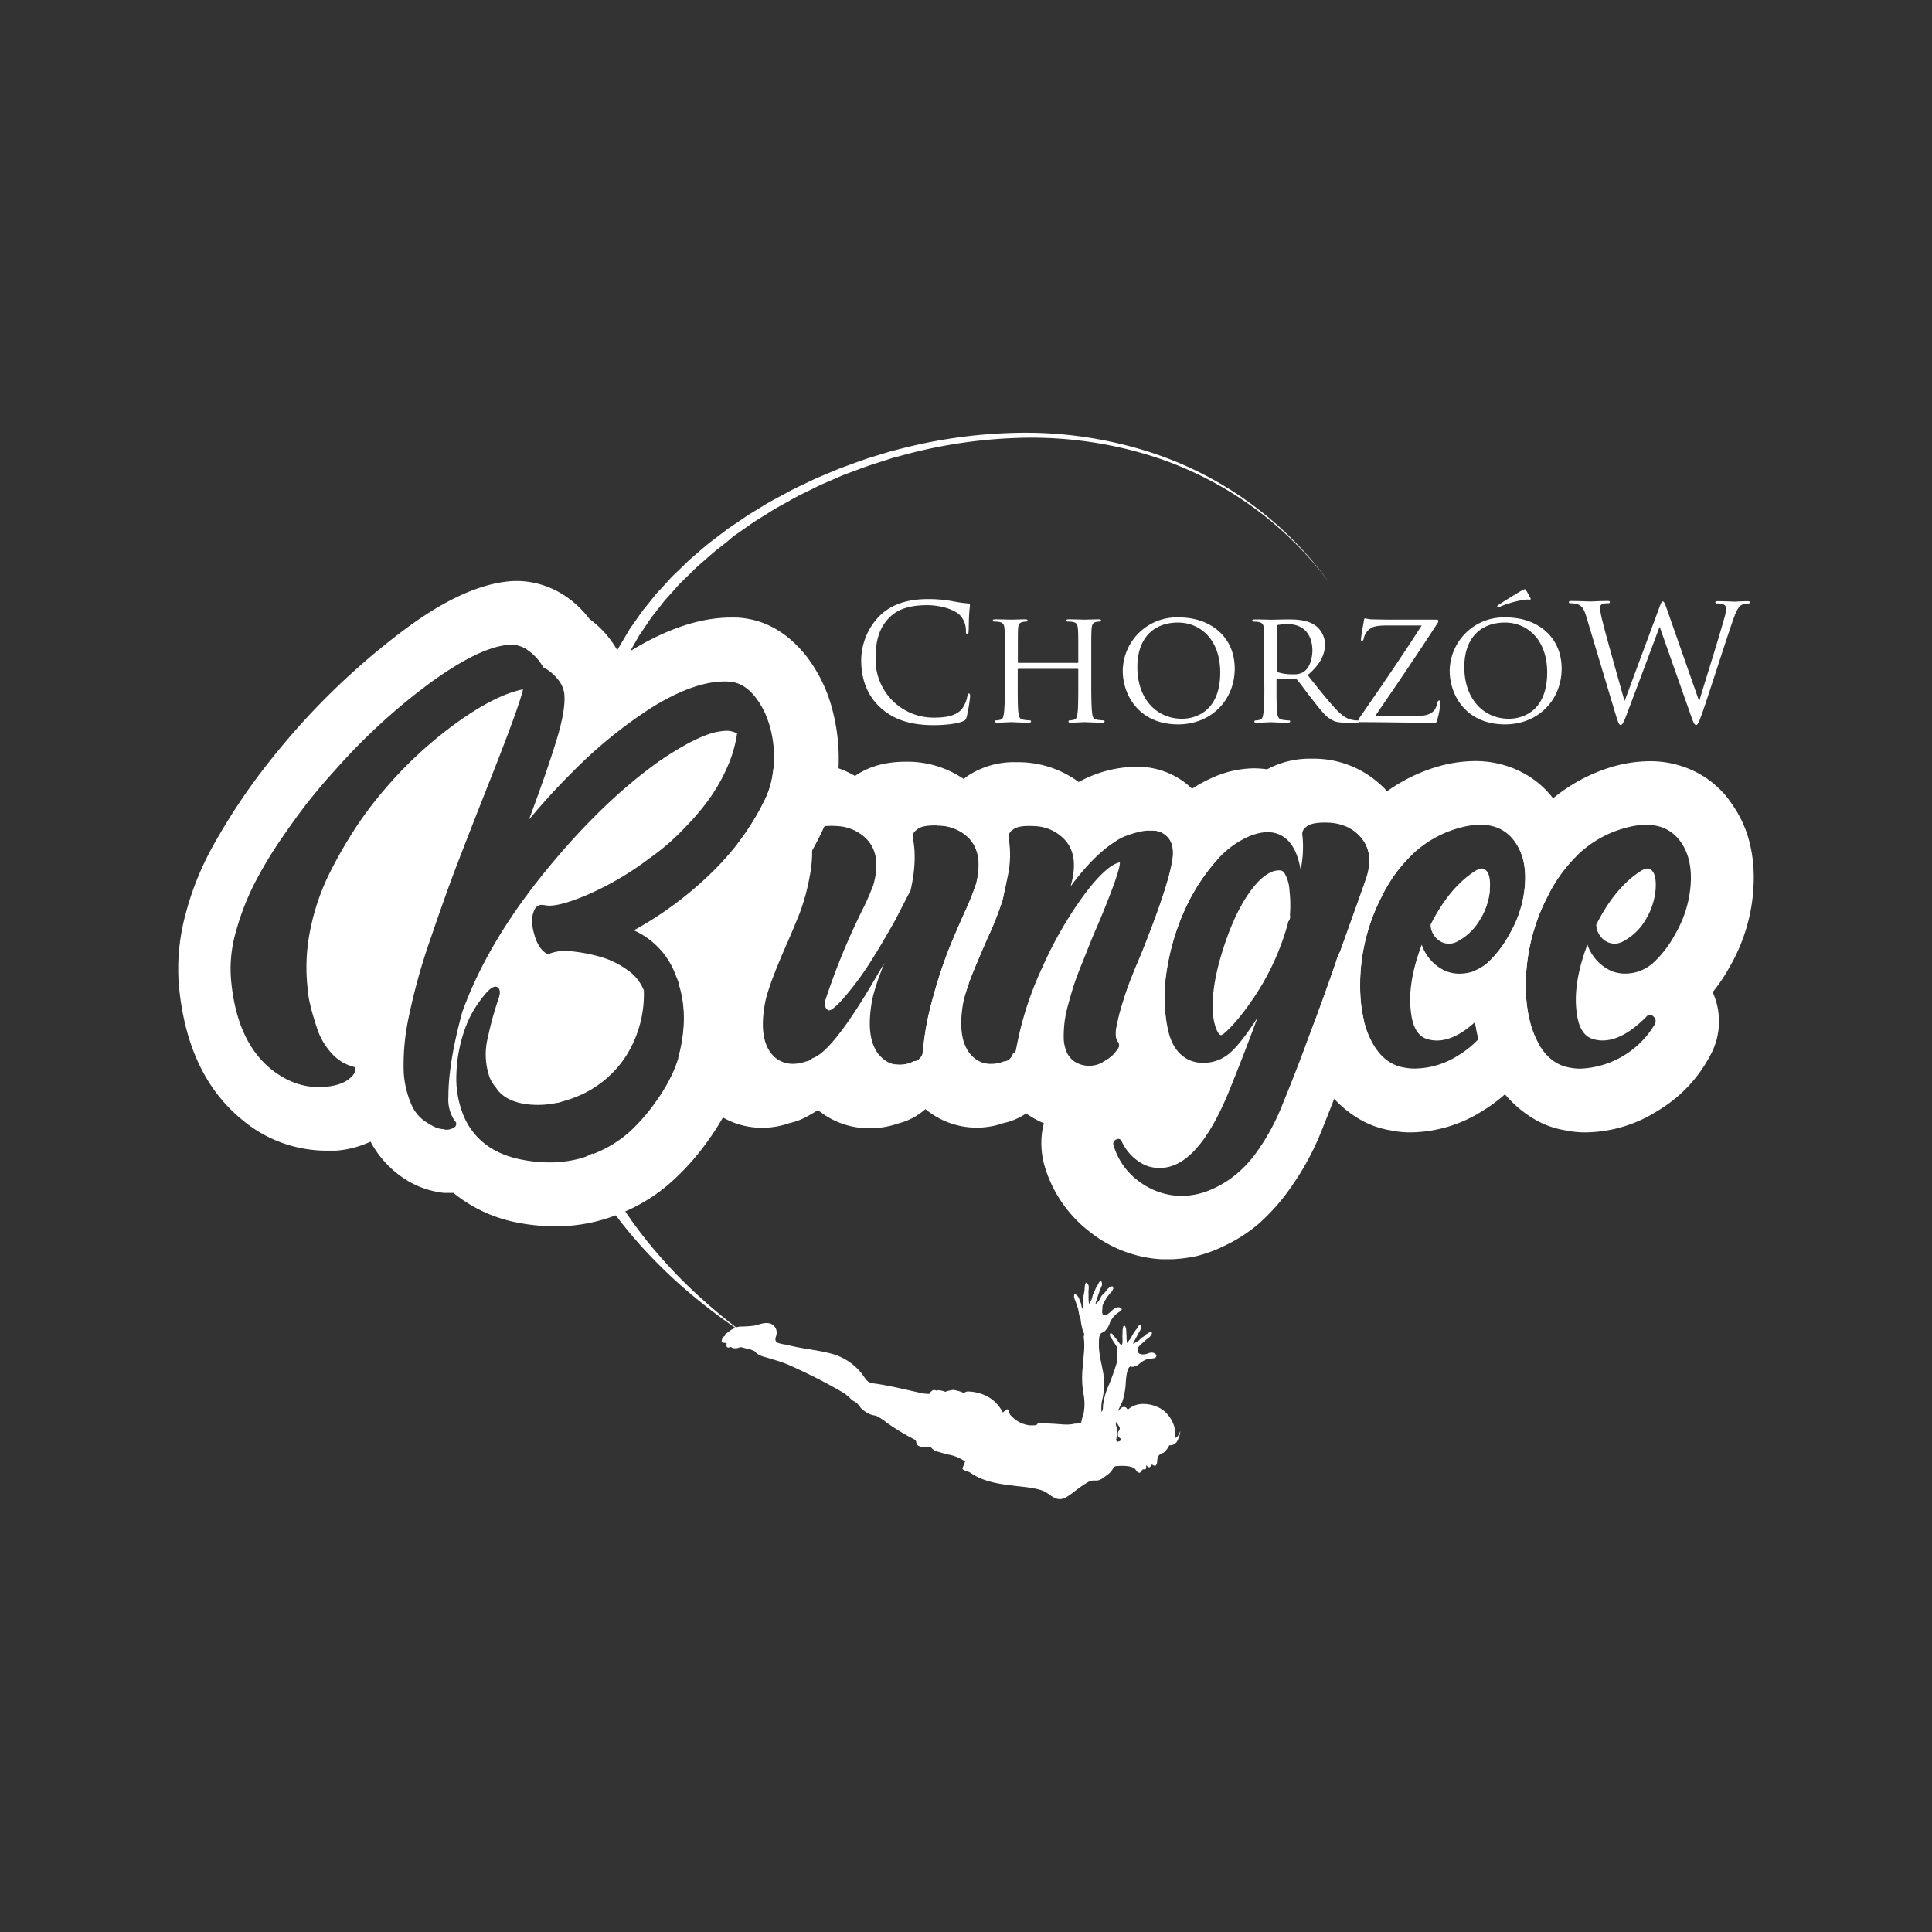 <svg xmlns="http://www.w3.org/2000/svg" viewBox="0 0 566.93 566.93"><rect x="0" y="0" width="566.93" height="566.93" fill="#333333" stroke="none"/><defs><style>.cls-1,.cls-2{fill:#fff;}.cls-2{fill-rule:evenodd;}</style></defs><g id="Layer_1" data-name="Layer 1"><path class="cls-1" d="M284.35,203.51c-.29,0-.38.19-.48.71a9,9,0,0,1-1.74,4c-1.88,1.93-4.67,2.36-8.2,2.36a17,17,0,0,1-17-17.25c0-4.81.81-9,4.25-12.31,1.65-1.6,4.57-3.44,10.84-3.44,4.15,0,7.77,1.28,9.42,2.69a6.52,6.52,0,0,1,2,4.81c0,.66.05,1,.38,1s.38-.28.42-1,.05-3.3.15-4.86.23-2.26.23-2.64-.09-.47-.61-.51a42.16,42.16,0,0,1-4.81-.71,39.84,39.84,0,0,0-6.83-.57c-7.26,0-11.55,2.22-14.38,5.05a18.83,18.83,0,0,0-5.28,12.86c0,4.48,1.13,9.85,5.71,14,3.72,3.34,8.48,5.09,15.55,5.09,3,0,6.6-.33,8.48-1.09.85-.37.95-.47,1.23-1.37a49.17,49.17,0,0,0,1-6C284.68,203.84,284.58,203.51,284.35,203.51Z"/><path class="cls-1" d="M323.8,211.39a17.42,17.42,0,0,1-1.84-.19c-1.27-.19-1.36-.95-1.5-2.12-.19-1.65-.24-4.81-.24-8.68v-7.07c0-6.22,0-7.35.09-8.62.1-1.42.33-2,1.42-2.22a5.06,5.06,0,0,1,1-.09.41.41,0,0,0,.37-.33c0-.24-.23-.33-.7-.33-1.23,0-3.87.09-4.11.09s-2.87-.09-4.71-.09c-.47,0-.66.09-.66.33a.35.35,0,0,0,.33.33c.38,0,1.09,0,1.42.09,1.36.19,1.55.85,1.65,2.22s.09,2.5.09,8.72v.85c0,.23-.09.23-.24.23H298.92c-.15,0-.24,0-.24-.23v-.85c0-6.22,0-7.45.05-8.72.09-1.42.33-2,1.46-2.22a4.82,4.82,0,0,1,1-.09.4.4,0,0,0,.33-.33c0-.24-.19-.33-.66-.33-1.28,0-3.92.09-4.11.09s-2.87-.09-4.76-.09c-.47,0-.66.09-.66.33a.4.4,0,0,0,.33.33c.38,0,1.09,0,1.42.09,1.37.19,1.6.85,1.7,2.22s.09,2.4.09,8.62v7.07a80.44,80.44,0,0,1-.24,8.68c-.18,1.17-.28,1.93-1.08,2.12a6.3,6.3,0,0,1-1.27.19.31.31,0,0,0-.33.33c0,.23.23.33.66.33,1.27,0,3.91-.15,4.14-.15s2.83.15,5.14.15c.47,0,.66-.15.66-.33a.31.31,0,0,0-.33-.33,17.77,17.77,0,0,1-1.88-.19c-1.23-.19-1.37-.95-1.51-2.12-.19-1.65-.19-4.72-.19-8.58v-4c0-.19.09-.23.24-.23h17.29c.15,0,.24,0,.24.23v4c0,3.86,0,6.88-.19,8.53-.14,1.18-.28,2-1.13,2.17a5.82,5.82,0,0,1-1.23.19.32.32,0,0,0-.33.33c0,.23.19.33.66.33,1.23,0,3.92-.15,4.1-.15s2.88.15,5.14.15c.47,0,.71-.15.71-.33S324.09,211.39,323.8,211.39Z"/><path class="cls-1" d="M345.91,181.17a15.87,15.87,0,0,0-16.45,15.65c0,7.21,4.86,15.74,16.22,15.74,10,0,16.64-7.4,16.64-16.35C362.32,186.88,355.25,181.17,345.91,181.17Zm.95,29.74c-7.5,0-13.11-5.84-13.11-15.17,0-8.72,5-13.06,11.93-13.06,6.55,0,12.39,5,12.39,14.66C358.07,208.94,350.58,210.91,346.86,210.91Z"/><path class="cls-1" d="M398.59,211.41l-.12,0a7.72,7.72,0,0,1-1.46-.14c-1-.15-2.4-.52-4.62-2.79-2.4-2.49-5.28-6.12-8.67-10.37,3.87-3.3,5.09-6.17,5.09-9.14a7.06,7.06,0,0,0-2.87-5.47c-2.17-1.51-5.09-1.74-7.73-1.74-1.28,0-4.76.09-5.19.09-.23,0-3-.09-4.9-.09-.47,0-.66.09-.66.33a.4.4,0,0,0,.33.33c.38,0,1.08,0,1.41.09,1.37.19,1.61.85,1.7,2.22s.09,2.4.09,8.62v7.07a83.92,83.92,0,0,1-.23,8.68c-.19,1.17-.28,1.93-1.08,2.12a6.29,6.29,0,0,1-1.28.19.32.32,0,0,0-.33.33c0,.23.24.33.66.33,1.28,0,4.06-.15,4.1-.15.19,0,2.83.15,5.09.15.48,0,.66-.15.66-.33s0-.33-.33-.33a16.05,16.05,0,0,1-1.83-.19c-1.28-.19-1.51-.95-1.65-2.12-.19-1.65-.19-4.76-.19-8.63v-.94c0-.24.09-.33.28-.33l5.28.09a.62.62,0,0,1,.56.24c.9,1.08,2.74,3.67,4.48,5.84,2.36,3,3.87,5,5.66,5.9,1,.56,2.07.8,4.43.8h2.59c.6,0,.87-.06.95-.2a.2.2,0,0,0,0-.13A.34.34,0,0,0,398.59,211.41Zm-16-14.26a5.39,5.39,0,0,1-3.11.71,14,14,0,0,1-4.57-.61.6.6,0,0,1-.28-.52V183.86a.5.5,0,0,1,.33-.47,17.25,17.25,0,0,1,3-.24c4.43,0,7.16,2.88,7.16,7.87C385,194.09,384,196.21,382.54,197.15Z"/><path class="cls-1" d="M422.28,205.54c-.23,0-.38.24-.47.61a6.33,6.33,0,0,1-.85,2.17c-.94,1.13-2.07,1.84-6.46,1.84h-11c6.26-9.1,12.3-18,18.33-27.29a1.16,1.16,0,0,0,.24-.71c0-.23-.24-.33-.85-.33H409.6c-1.32,0-3.3,0-7.26-.09a15.27,15.27,0,0,1-1.74-.28c-.24,0-.33.18-.38.75-.23,1.23-.85,4.85-.85,5.33s.05.51.24.51.47-.09.57-.7a4.57,4.57,0,0,1,2.35-3.16c1.32-.71,3.77-.66,5.89-.66h8.77c-5.7,8.91-11.83,17.82-18.05,26.82a2.91,2.91,0,0,0-.55,1.06.5.5,0,0,0,0,.16.27.27,0,0,0,.24.28,1.9,1.9,0,0,0,.52.05c7.26,0,14.28.19,21.21.19.94,0,1,0,1.22-1a21.94,21.94,0,0,0,.85-4.62C422.61,205.68,422.52,205.54,422.28,205.54Z"/><path class="cls-1" d="M449.06,175.42c-.52-.94-.85-1.6-1.18-2.07s-.33-.43-.47-.43-.52.15-1.32.62c-.33.19-4.72,2.83-6.41,4-.24.14-.33.24-.33.38a.26.26,0,0,0,.23.28,2.79,2.79,0,0,0,.71-.23,30.08,30.08,0,0,1,7.16-2,5.9,5.9,0,0,1,1.42,0C449.06,176,449.29,175.85,449.06,175.42Zm-7.21,5.75a15.86,15.86,0,0,0-16.45,15.65c0,7.21,4.85,15.74,16.21,15.74,10,0,16.64-7.4,16.64-16.35C458.25,186.88,451.18,181.17,441.85,181.17Zm.94,29.74c-7.5,0-13.1-5.84-13.1-15.17,0-8.72,5-13.06,11.92-13.06,6.55,0,12.4,5,12.4,14.66C454,208.94,446.51,210.91,442.79,210.91Z"/><path class="cls-1" d="M512.79,176.41c-1.46,0-3.49.14-3.82.14s-2.4-.14-4.81-.14c-.56,0-.8.1-.8.33s.19.33.43.33c2.16,0,2.68.57,2.68,1.42a10.19,10.19,0,0,1-.52,3c-1.64,6-6,19.7-7.25,24h-.19l-9.38-26.77c-.57-1.6-.85-2.22-1.18-2.22s-.47.24-1.18,2.17l-10,26.92h-.1c-.7-2.5-5.61-19.8-6.31-22.82a37.35,37.35,0,0,1-.9-4.33,1.21,1.21,0,0,1,.62-1.13,4.47,4.47,0,0,1,1.83-.29c.24,0,.48,0,.48-.33s-.19-.33-.85-.33c-2.36,0-4.43.14-4.86.14s-3.11-.14-5.56-.14c-.47,0-.75.1-.75.33s.18.33.42.33a7.59,7.59,0,0,1,2.12.29c1.23.47,1.84,1.17,2.59,3.67L473.9,209c1,3.21,1.18,3.73,1.65,3.73s.8-.52,1.56-2.5c1.7-4.39,8.15-21.68,9.85-26.21h.09l9.24,26.25c.66,1.84.95,2.46,1.42,2.46s.75-.57,2-4.06c1.83-5.28,6.59-20.27,8.67-26.25.89-2.59,1.65-4.57,3.06-5.09a6.2,6.2,0,0,1,1.61-.24c.28,0,.42-.14.42-.37S513.21,176.41,512.79,176.41Z"/><path class="cls-1" d="M165.81,226.17a227.39,227.39,0,0,1,13.9-32.65c.69-1.3,1.32-2.63,2.1-3.92l2.29-3.87.58-1,.64-.92L186.6,182c.87-1.21,1.66-2.49,2.64-3.62l2.81-3.49a21.29,21.29,0,0,1,1.47-1.68l1.51-1.64,1.51-1.65.76-.82.81-.77,3.22-3.09c1-1.06,2.21-2,3.34-3s2.25-1.94,3.4-2.88l3.54-2.69,1.77-1.35c.6-.44,1.23-.84,1.84-1.26l3.68-2.49c1.21-.85,2.52-1.56,3.77-2.35s2.52-1.55,3.81-2.28l3.92-2.1c2.57-1.47,5.29-2.64,7.95-3.94,1.32-.66,2.71-1.19,4.07-1.77l4.09-1.71c2.79-1,5.55-2.05,8.36-3l4.24-1.29,2.12-.65c.71-.2,1.43-.37,2.15-.55a148,148,0,0,1,35-4.92,119.13,119.13,0,0,1,35,4.45,104.43,104.43,0,0,1,56.81,39.68,103.92,103.92,0,0,0-57.07-38.72,118.09,118.09,0,0,0-34.7-3.91,146.14,146.14,0,0,0-34.52,5.35c-.7.19-1.41.36-2.11.57l-2.08.67-4.17,1.34c-2.75.94-5.47,2-8.19,3l-4,1.74c-1.34.6-2.69,1.13-4,1.81-2.59,1.31-5.26,2.5-7.77,4l-3.82,2.12c-1.25.73-2.47,1.53-3.71,2.3s-2.49,1.5-3.67,2.35l-3.57,2.5c-.6.42-1.2.82-1.78,1.26L213.31,159l-3.43,2.69c-1.11.92-2.19,1.9-3.28,2.85s-2.21,1.88-3.22,2.93l-3.09,3-.78.76-.72.81-1.45,1.62-1.45,1.61c-.48.54-1,1.08-1.4,1.66l-2.67,3.41c-.93,1.1-1.67,2.35-2.49,3.53l-1.21,1.79-.61.89-.53.94-2.14,3.74c-.73,1.23-1.34,2.56-2,3.86-5.23,10.43-8.46,17.48-12,28.57Z"/><path class="cls-1" d="M163.43,323.67a134.54,134.54,0,0,1-4.72-45.29,132.61,132.61,0,0,0,8.51,44Z"/><path class="cls-1" d="M173.86,338.46A127.34,127.34,0,0,0,193,367.92a144,144,0,0,0,12.38,12.7,169.57,169.57,0,0,0,13.78,11.27,169.86,169.86,0,0,1-14.44-10.51,146.71,146.71,0,0,1-13.2-12.11,130.4,130.4,0,0,1-21.27-29Z"/><path class="cls-2" d="M344.6,421.83a4.93,4.93,0,0,0,0-3.14,9.58,9.58,0,0,0-3.52-5.05,10.26,10.26,0,0,0-6.31-1.64,6.59,6.59,0,0,0-3.23,1.19l-.64.47c.05,0-.38-.54-.4-.57a1.18,1.18,0,0,0-1.57.15c-.21.24-.58.46-.74.79-.16-.25.09-.47.17-.65.3-.72.67-1.39,1-2.11a21.7,21.7,0,0,0,1-5.84c.1-.95.28-4,1.33-4.45.17-.07.35.11.52.12a3.91,3.91,0,0,0,2.24-1,6.92,6.92,0,0,1,2.49-1.36,7.83,7.83,0,0,0,1.86-.23.88.88,0,0,0,.53-.52c.11-.5-.43-.81-.81-1a2.31,2.31,0,0,0-1.57.14,4.3,4.3,0,0,1-1.83.3c-1.25-.1-1.61-1.08-1.05-2.16a3.78,3.78,0,0,1,.54-.57c.5-.47,1.06-1,1.6-1.47.18-.17.61-.46,1.11-.88.23-.2.92-1,.64-1.37s-1.42.43-1.65.61-.29.32-.44.43-.53.32-.81.52-.71.71-1.1,1a14.52,14.52,0,0,1-1.34.73c-.39.24.35-.95.59-1.39l.67-1.29c.6-1.14,1.12-1.56.89-2.42-.05-.17-.06-.38-.15-.42-.36-.15-.82.87-1.05,1.21-.08.12-.21.21-.28.31-.23.34-.39.58-.68,1s-.54,1-.87,1.52c-.14.23-.31.37-.51.64s-.36.67-.45.67-.18-.94-.2-1.28c0-.58,0-1-.06-1.35a13,13,0,0,0-.06-1.34c0-.28-.23-1.13-.54-1.12-.56,0-.5,1.92-.53,2.38a14.63,14.63,0,0,0,0,1.48c0,.32.14,1.75-.38,1.78-.17,0-.61-.6-.73-.75s-.28-.47-.44-.7-.35-.34-.51-.54-1-1.68-1.51-1.38c-.22.15-.13.66,0,1a7.35,7.35,0,0,0,.56.8c.11.17.21.38.36.61s.45.62.65,1c.05.09.52.83.53.88s-.08.34-.08.57.09.32.08.45c0,.59-.24,1.14-.22,1.66a7,7,0,0,1,.18,1.15,5.85,5.85,0,0,1-.25.74,66.23,66.23,0,0,1-2.62,7.14,19.93,19.93,0,0,0-1.32,5.07c-.09.71.09,1.27-.45,2a12,12,0,0,1,.19-3.59,18.75,18.75,0,0,0,.29-7.93c-.49-2.91-1.35-5.69-1.25-8.67a9.91,9.91,0,0,1,.12-1.87,2.9,2.9,0,0,1,.36-.88c.26-.36.8-.43,1.14-.7a5.58,5.58,0,0,0,1.6-2.6,7.3,7.3,0,0,1,2.54-3c.36-.24.87-.55.92-.84s-.25-.52-.53-.59c-1.1-.3-1.87.44-2.61,1.16-.35.34-1.51,1.3-2,1.11-.83-.29-.55-1.37-.52-2a2.71,2.71,0,0,1,.31-1.44,13.35,13.35,0,0,1,2.05-3.1,3.2,3.2,0,0,0,.82-1.23,1.54,1.54,0,0,0-.12-.65c-.44-.35-1.51.67-1.78,1s-.45.65-.72.92a8.05,8.05,0,0,0-.68.63,8.94,8.94,0,0,0-.59,1,2.83,2.83,0,0,1-.66,1c-.1.11-.63.62-.63.62a1.87,1.87,0,0,1,.08-.57c.33-.9.76-2.44,1.33-3.87.35-.88.71-1.36.36-2.08-.11-.23-.14-.36-.33-.37s-.76,1.13-1,1.64c-.11.19-.27.33-.36.52s-.24.64-.37.94-.29.57-.41.86c-.23.53-.28,1-.46,1.5s-.63.91-.75,1.51a15.84,15.84,0,0,1-.15-2.77c0-.45-.05-.95,0-1.39a4.23,4.23,0,0,0,0-1.4c0-.08-.41-.87-.63-.85-.48,0-.52,1.79-.54,2.07A12.54,12.54,0,0,1,318,380a6.23,6.23,0,0,0-.08,1.41,12.09,12.09,0,0,1-.19,2.75,3,3,0,0,1-.44-1.43,7.48,7.48,0,0,0-.45-1.12c-.11-.29-.18-.61-.29-.83s-.88-1.2-1.24-1a1.59,1.59,0,0,0-.08,1.06c.15.55.42,1.09.59,1.65s.38,1,.51,1.5c.17.66.25,1.29.38,1.95.07.36.29.72.37,1.11a22.69,22.69,0,0,0,.63,3.31,4.9,4.9,0,0,1,.46,1.26c0,.13-.14.43-.15.6a5.58,5.58,0,0,0,.1,1.06c.23,2.61-.27,5.35-.41,7.95a27.3,27.3,0,0,0,.21,7.66,15.35,15.35,0,0,1,.07,5.85,11,11,0,0,1-.47,1.51c-.11.34-.12,1-.37,1.29s-1.46.14-1.94.26c-1.87.46-4,.1-6,0-1.11-.06-3-.15-4.14-.15-.84,0-.89.54-.89.54a14,14,0,0,1-2,.06,8.42,8.42,0,0,1-4-1.51,10.68,10.68,0,0,1-1.7-1.52c-.34-.37-.36-1.5-.84-1.67-.26-.09-1.34.94-1.34.94a3.3,3.3,0,0,1-.37-.62,10.78,10.78,0,0,0-5.6-4.72,13.27,13.27,0,0,0-4.05-.82,1.87,1.87,0,0,0-1.42.45,10.07,10.07,0,0,0-3.18-.91,9.19,9.19,0,0,0-2.3.55,6,6,0,0,0-2.2-.48c-.11,0-.34.16-.34.16a2.59,2.59,0,0,0-.73-.23c-.74,0-1.44,1.18-1.44,1.18s-1.48-.08-2-.19c-4.53-1-9-2.11-13.55-2.82a6.72,6.72,0,0,1-2.17-.49c-.84-.48-1.63-2-2.27-2.72a16.91,16.91,0,0,0-8.8-5.63c-4.32-1.14-8.78-1.43-13.1-2.61a13.2,13.2,0,0,1-2.89-.66,1.37,1.37,0,0,1-.34-1c0-.51.29-.94.32-1.44a2.76,2.76,0,0,0-2.37-3.22c-1.48-.2-2.87.47-4.23.74a34.62,34.62,0,0,1-3.67.25,4,4,0,0,0-1.53.24l-.11,0c-.28.13-.56.29-.87.47-.15.08-.35.14-.48.23a11,11,0,0,0-1.11.83c-.17.15-.55.35-.68.5s-.05.38-.09.45-.45.22-.66.58-.41,1.07-.27,1.28.71.17,1.07.24a1.51,1.51,0,0,1,.38.09s-.09.44-.08.57,0,.4.16.54c.43.35.8,0,1.14,0,.13,0,.31.19.5.25a2.84,2.84,0,0,0,1.39.06c.38-.06.82-.35,1.2-.24.17,0,1.15.28,1.34.34a8.49,8.49,0,0,1,2.5.8c.28.18.45.52.73.71a8.34,8.34,0,0,0,1.32.7c.6.23,1.27.37,1.89.56,1.95.61,3.88,1.13,5.78,1.93a158.09,158.09,0,0,1,15.85,8,12.31,12.31,0,0,1,2.78,2.2c.51.51,1.22.74,1.76,1.22a10.29,10.29,0,0,1,1,1.25,8.43,8.43,0,0,0,3.19,2.09c.48.17,1,.17,1.59.39a16.8,16.8,0,0,1,2.74,1.8A63,63,0,0,0,267,421.7c.56.27,1.71.93,1.71.93l.18.67a1.49,1.49,0,0,0,.59.95,7.06,7.06,0,0,0,1.51.48,5.62,5.62,0,0,0,2-.21,5.25,5.25,0,0,0,1.56,1.28c1.21.35,2.41.69,3.61,1a12.66,12.66,0,0,1,5.06,2.06l-.75,1.87c-.32.65,1.42,1,1.94,1.24.35.16.68.43,1.05.65,3.81,2.37,8.38,2.92,12.67,3.43,2.23.27,7.09.62,9.05,2,1.13.78,2.28,1.78,3.69,1.85s2.7-1,3.87-1.8a36.2,36.2,0,0,1,4.64-3.26,3.78,3.78,0,0,1,2.08-.39c1.44.11,2.51-1,3.42-1.64a5.67,5.67,0,0,0,1.4-1.32,5.12,5.12,0,0,1,.81-1.14,2.14,2.14,0,0,1,1-.15,12.68,12.68,0,0,1,3.14.09,5.25,5.25,0,0,1,1.51.48c.6.35.79,1.29,1.52,1.38s.6-1,1.35-1c.27,0,.42.1.63-.15s0-.93.2-1c0,0,.57.74.95.52s.22-.62.51-.71.78.42,1.11.32c.16-.05.32-.31.4-.5.32-.82,0-1.79.63-2.52.41-.51,1.13-.63,1.62-1a6.65,6.65,0,0,0,1.46-2,2.74,2.74,0,0,1,.58,0,2.69,2.69,0,0,0,1.68-1.1,8.44,8.44,0,0,0,1-3.12S345.51,422.35,344.6,421.83Zm-16.82,1.24-.3-.47.14-.55a7.31,7.31,0,0,0-.05-3.57c-.08-.21-.17-.54-.17-.54l.33-.95a5.72,5.72,0,0,0,.22.86c.16.39.67.94.64,1.34s-.4.76-.52,1.17a4.49,4.49,0,0,0,0,.95c.13.47,1,1,1,1S328.94,423,327.78,423.07Z"/><path class="cls-1" d="M244.44,209a43.77,43.77,0,0,0-7.7-16.31q-8.58-10.87-20.56-11.48h-1.64q-14.7,0-32.41,11.63l0-.11A29,29,0,0,0,173,181.65a30.5,30.5,0,0,0-4.5-4.77,28,28,0,0,0-5.17-3.5,26.51,26.51,0,0,0-5.72-2.16,25.12,25.12,0,0,0-6-.74,23.68,23.68,0,0,0-2.59.14Q136,172,119.35,184.26a212.64,212.64,0,0,0-31.19,28.38q-7.35,8.21-13.48,16.54A186.2,186.2,0,0,0,62.9,247.51a85.93,85.93,0,0,0-8.44,20.71,61.38,61.38,0,0,0-2,20.56q2.33,26.37,18.39,39.64a38.5,38.5,0,0,0,25.19,9.23h2.59A29.19,29.19,0,0,0,108.73,335a29.73,29.73,0,0,0,9.6,10.66,26.35,26.35,0,0,0,12,4.39h2.73a42.29,42.29,0,0,0,19.2,8.79,56.73,56.73,0,0,0,10.76,1,49,49,0,0,0,18.18-3.42l.89-.36a50.8,50.8,0,0,0,13.75-8.21,72,72,0,0,0,10.82-11.62,78.13,78.13,0,0,0,5.47-8.31c.76-1.33,1.43-2.64,2-3.91A53.21,53.21,0,0,0,218,313.37q4.35-18.93-2.18-35c-.27-.59-.55-1.24-.82-1.94a99,99,0,0,0,21.72-24.21c.57-.92,1.12-1.84,1.64-2.74q2-3.59,3.54-7a45.31,45.31,0,0,0,3.88-13.62q.18-1.74.27-3.45A55.91,55.91,0,0,0,244.44,209Zm-17.62,17.66a25.8,25.8,0,0,1-2.72,8.72A74.25,74.25,0,0,1,217,246.84a63.47,63.47,0,0,1-4.89,5.86,102.6,102.6,0,0,1-7.84,7.55A105.51,105.51,0,0,1,186,273a23.12,23.12,0,0,1,12.26,13.11q.54,1.27,1,2.61,2.88,9,.27,20c-.11.49-.24,1-.41,1.57a40.6,40.6,0,0,1-1.7,4.54,51,51,0,0,1-4.84,8.27,56.05,56.05,0,0,1-7.42,8.64,34.65,34.65,0,0,1-10.49,6.63c-.83.35-1.67.67-2.52,1a34.11,34.11,0,0,1-10.89,1.73,42.35,42.35,0,0,1-7.76-.74q-12.25-2.23-17-11.92a28.67,28.67,0,0,1-2.58-13.12,42.86,42.86,0,0,1,3.13-15,31.24,31.24,0,0,1,3.95-6.86c2.18-3,3.76-4.27,4.76-3.87s1.18,1.64.55,3.42a97.15,97.15,0,0,0-3.13,11.33,20.32,20.32,0,0,0,.54,11.92,11.89,11.89,0,0,0,1.91,3l.27.44q2.86,3.74,9.4,4.4a26.5,26.5,0,0,0,10.13-1,31.89,31.89,0,0,0,3.49-1.18,31,31,0,0,0,14.84-12.14,33.87,33.87,0,0,0,5.17-19.15,12.82,12.82,0,0,0-4.83-6,24.79,24.79,0,0,0-7.76-3.8,47.89,47.89,0,0,0-8.31-1.64,13.48,13.48,0,0,0-6.6.59l-.55.3-.54-.3a5.18,5.18,0,0,1-1.52-1.31,11.45,11.45,0,0,1-2-4.13q-1.23-4.1-.28-6.63c.52-1.7,1.54-2.41,3-2.12l.23,0c2.18.59,6.29-.37,12.33-2.91a88.43,88.43,0,0,0,18.45-10.8,68.68,68.68,0,0,0,5.79-4.54q2.79-2.46,6.19-6.11a69.19,69.19,0,0,0,6.06-7.45,52.66,52.66,0,0,0,4.84-8.72,37,37,0,0,0,2.86-9.83,6.48,6.48,0,0,0-3.82-.75,19.07,19.07,0,0,0-5.17,1.19,44.77,44.77,0,0,0-6.33,3q-3.48,1.93-7.43,4.62-16.39,11.64-32.54,31.21l-1.23,1.5q-16.76,20.64-24.1,40.9-4.1,15-4.09,24.88a11.18,11.18,0,0,0,1.77,7,1.75,1.75,0,0,1,.55.9,1.72,1.72,0,0,1-.28.89,3.94,3.94,0,0,1-3,.9,1.11,1.11,0,0,1-.55-.15,6.2,6.2,0,0,1-2.45-.6,21,21,0,0,1-3.47-2.09,11.7,11.7,0,0,1-3.68-5.14,27.81,27.81,0,0,1-2-8.71,66.23,66.23,0,0,1,1.5-16.47,178.82,178.82,0,0,1,6.4-22.94q4.49-13.19,7.69-21.53t8.78-22.5q9.54-24,10.63-29.06-8.17,1.65-19.61,9.91a119.76,119.76,0,0,0-21,19.45,109.93,109.93,0,0,0-8,10.5,137.64,137.64,0,0,0-7.7,13.19,66.61,66.61,0,0,0-5.92,16.61,54.81,54.81,0,0,0-1,17.81,30.15,30.15,0,0,0,.75,4.91q.6,2.69,2,6.93A19.93,19.93,0,0,0,97.24,309a13.08,13.08,0,0,0,6.74,4.1l.27.15v.15a2.79,2.79,0,0,1-.54,1.93q-2.46,3.13-8.31,3.58-8.58.75-16.07-5.36Q69.25,305.16,67.76,287a39.08,39.08,0,0,1,1.56-13.93,74.33,74.33,0,0,1,5.45-14,122.69,122.69,0,0,1,8.1-13.41q4.77-6.93,8.31-11.33t7.22-8.42a178.14,178.14,0,0,1,27.85-25.55q14.08-10.2,22.54-11.1a8.34,8.34,0,0,1,6.12,1.56,14.73,14.73,0,0,1,4.5,5,12.27,12.27,0,0,1,4,3.2,8.45,8.45,0,0,1,2.11,4.1q.68,4.32-2,13.33t-8.3,24.07q4.22-5.07,8.44-9.54,2.06-2.16,4.08-4.18a134.7,134.7,0,0,1,23.43-19.14q13.08-8.11,22.47-7.67,4.63.15,8.17,4.77a24.18,24.18,0,0,1,3.34,6.1,31.93,31.93,0,0,1,1.77,7.53,33.27,33.27,0,0,1,.12,6.47C227,225.45,226.9,226.05,226.82,226.65Z"/><path class="cls-1" d="M294.21,244.6a27.93,27.93,0,0,0-9.8-14.82c-.53-.42-1.06-.81-1.61-1.19a29.35,29.35,0,0,0-17.05-5.07q-8.85,0-14.85,4.17a29,29,0,0,0-4.9-2.26,31.55,31.55,0,0,0-10.62-1.76,28.08,28.08,0,0,0-8.37,1.18c0,.6-.11,1.2-.19,1.8a25.8,25.8,0,0,1-2.72,8.72A74.25,74.25,0,0,1,217,246.84a63.47,63.47,0,0,1-4.89,5.86q-.93,5.57-6.43,18.05a122.36,122.36,0,0,0-6.51,18q2.88,9,.27,20c-.11.49-.24,1-.41,1.57a23.26,23.26,0,0,0,2.36,6.25,37,37,0,0,0,3.13,4.84,24.19,24.19,0,0,0,3.2,3.28,26.39,26.39,0,0,0,4.45,3.24,23.07,23.07,0,0,0,11.62,3,23.39,23.39,0,0,0,7.77-1.34,19.64,19.64,0,0,0,6.26-2.54,23.3,23.3,0,0,0,2.18-1.34,23.65,23.65,0,0,0,15.25,5.37,25.65,25.65,0,0,0,8.58-1.49,18.37,18.37,0,0,0,7.72-4.14,16.3,16.3,0,0,0,1.27-1.23,21.67,21.67,0,0,0,6.26-14.3,65.11,65.11,0,0,1,2.52-12.81c.62-2.15,1.21-4.09,1.79-5.82.05-.17.11-.34.16-.51s.17-.51.26-.78l.21-.61c.07-.21.14-.42.22-.64l0-.1c.14-.4.29-.82.45-1.25s.4-1.06.63-1.62q1.63-4,4.36-10.28a94.61,94.61,0,0,0,4.49-11.32c.2-.8.38-1.6.52-2.4A36.79,36.79,0,0,0,294.21,244.6Zm-11,22.87q-3.13,7-5,11.7a136.32,136.32,0,0,0-4.36,13.41,82.25,82.25,0,0,0-3,16,3.09,3.09,0,0,1-1,2.08,2,2,0,0,1-1.49.75h-.14a8.74,8.74,0,0,1-5.58.92,7,7,0,0,1-3.54-1.67q-5.19-4.31-3.41-15.79.54-4.17,3.81-12.22c-.9,1.49-1.68,2.78-2.31,3.88q-12.81,22.05-18.79,24a.12.12,0,0,0-.14.14,3.09,3.09,0,0,1-1.5.75h-.13a11.48,11.48,0,0,1-3.95.75,8.08,8.08,0,0,1-5.32-1.94q-5-4.47-2.86-15.95.83-4.47,5.59-15.49,3.14-7.16,4.7-11.18a62,62,0,0,0,2.79-10.35,36.12,36.12,0,0,0,.73-7.81q2-3.59,3.54-7a19.38,19.38,0,0,1,3.56-.06,13.13,13.13,0,0,1,8,3q5.58,4.62,2.86,14.31a82.17,82.17,0,0,1-3.55,8,200.39,200.39,0,0,0-10.62,26.08c-.18,1.39.14,2.28,1,2.68.08.1.4,0,.95-.22a21.72,21.72,0,0,0,3.88-3.8,88.28,88.28,0,0,0,7.29-9.84q3.81-6,7.76-13.11,2.18-4.32,4.22-8.19,2-8.79.68-15.35a2.21,2.21,0,0,1,1.09-2.39c.89-1,2.92-1.41,6.07-1.34h.2a13,13,0,0,1,8,2.69q5.71,4.47,3.27,14.3A76.39,76.39,0,0,1,283.2,267.47Z"/><path class="cls-1" d="M355,238.94A23.08,23.08,0,0,0,333.43,225a35.82,35.82,0,0,0-16.89,4.47,30,30,0,0,0-18.24-5.81,24.63,24.63,0,0,0-14.3,4c-.41.29-.82.59-1.2.9a20.9,20.9,0,0,0-6.43,8.64,21.29,21.29,0,0,0-1.4,5.06h.2a13,13,0,0,1,8,2.69q5.71,4.47,3.27,14.3a76.39,76.39,0,0,1-3.27,8.19q-3.13,7-5,11.7a136.32,136.32,0,0,0-4.36,13.41,82.25,82.25,0,0,0-3,16,3.09,3.09,0,0,1-1,2.08,2,2,0,0,1-1.49.75h-.14a8.74,8.74,0,0,1-5.58.92,22.27,22.27,0,0,0,1.81,4.22,35.9,35.9,0,0,0,3.14,4.84,28.13,28.13,0,0,0,3.06,3.28c.3.27.6.53.91.78a23.53,23.53,0,0,0,22.92,4.14,19,19,0,0,0,6.67-2.83,28.94,28.94,0,0,0,4.09,2.38c.37.18.73.35,1.1.5a22.85,22.85,0,0,0,9.11,1.89,23.19,23.19,0,0,0,9.06-1.87,28.42,28.42,0,0,0,7.49-4.47,35,35,0,0,0,5.38-5.73,21.13,21.13,0,0,0,3.54-17.14q.4-1.38,1.2-3.63a48,48,0,0,1,.25-13.88A68.87,68.87,0,0,1,347.2,268a58.13,58.13,0,0,1,8.38-13.86c.51-.63,1-1.22,1.55-1.79A27.86,27.86,0,0,0,355,238.94Zm-10.74,12q-.54,7-8.85,27.86c-.73,1.79-1.3,3.15-1.71,4.1s-.95,2.28-1.63,4-1.2,3.15-1.57,4.25-.77,2.38-1.22,3.87-.8,2.71-1,3.65-.43,1.91-.62,2.91a7.94,7.94,0,0,0-.13,2.45,3.68,3.68,0,0,0,.54,1.57,1.71,1.71,0,0,1,0,2.23c-.27.4-.66.9-1.15,1.49a11.58,11.58,0,0,1-2.93,2.16l-.36.2a8.34,8.34,0,0,1-4,1.07,8.24,8.24,0,0,1-3.41-.74,6.57,6.57,0,0,1-3.54-4.18,11,11,0,0,1-.54-3.72,35.6,35.6,0,0,1,.27-4.4,39.29,39.29,0,0,1,1.16-5.36c.59-2.14,1.13-4,1.63-5.51s1.25-3.55,2.25-6,1.77-4.42,2.32-5.81,1.4-3.43,2.58-6.11q6.41-15.34,6.27-17.88-3.82.75-10.22,9.17A113.31,113.31,0,0,0,306,283.57a98.15,98.15,0,0,0-7.83,24.28,1.75,1.75,0,0,1-.95,1.34,3.44,3.44,0,0,1-.89,1.49,2.69,2.69,0,0,1-1.43.75h-.27a10.35,10.35,0,0,1-3.82.75,7.53,7.53,0,0,1-5.17-1.94q-5-4.47-3-15.95c.16-.83.41-1.82.75-3,.05-.17.11-.34.16-.51s.17-.51.26-.78l.21-.61c.07-.21.14-.42.22-.64l0-.1c.14-.4.29-.82.45-1.25s.4-1.06.63-1.62q1.63-4,4.36-10.28a94.61,94.61,0,0,0,4.49-11.32c.2-.8.38-1.6.52-2.4.35-1.4.68-2.91,1-4.53A29.73,29.73,0,0,0,296,246a2.43,2.43,0,0,1,1.23-2.53c1-.9,3.1-1.24,6.33-1.05a12.52,12.52,0,0,1,7.83,3q5.58,4.62,2.86,14.31a1.19,1.19,0,0,1-.14.44q6.81-9.23,13.21-13.26a13.43,13.43,0,0,1,2.93-1.56,30.16,30.16,0,0,1,3.81-1.19,14.88,14.88,0,0,1,3-.44c.4,0,.81,0,1.22,0a5.89,5.89,0,0,1,3.47,1.12Q344.48,246.77,344.21,250.94Z"/><path class="cls-1" d="M378.53,268.37a36.84,36.84,0,0,0-.14-7,11.27,11.27,0,0,0-1.5-5.22,1.63,1.63,0,0,0-1.36-.74h-.27q-2.86,0-6.27,3.57-5.58,6.12-9.6,18.11T355.92,297a15.82,15.82,0,0,0,.82,4.47c.45,1.29.9,2,1.36,2.23.27.1.63-.05,1.09-.45q4.5-3.87,10-12.44a74.42,74.42,0,0,0,8.78-20,.89.89,0,0,1,.41-.74q.14-.6.27-1.05A1.37,1.37,0,0,1,378.53,268.37Zm0,0a36.84,36.84,0,0,0-.14-7,11.27,11.27,0,0,0-1.5-5.22,1.63,1.63,0,0,0-1.36-.74h-.27q-2.86,0-6.27,3.57-5.58,6.12-9.6,18.11T355.92,297a15.82,15.82,0,0,0,.82,4.47c.45,1.29.9,2,1.36,2.23.27.1.63-.05,1.09-.45q4.5-3.87,10-12.44a74.42,74.42,0,0,0,8.78-20,.89.89,0,0,1,.41-.74q.14-.6.27-1.05A1.37,1.37,0,0,1,378.53,268.37Zm0,0a36.84,36.84,0,0,0-.14-7,11.27,11.27,0,0,0-1.5-5.22,1.63,1.63,0,0,0-1.36-.74h-.27q-2.86,0-6.27,3.57-5.58,6.12-9.6,18.11T355.92,297a15.82,15.82,0,0,0,.82,4.47c.45,1.29.9,2,1.36,2.23.27.1.63-.05,1.09-.45q4.5-3.87,10-12.44a74.42,74.42,0,0,0,8.78-20,.89.89,0,0,1,.41-.74q.14-.6.27-1.05A1.37,1.37,0,0,1,378.53,268.37Zm0,0a36.84,36.84,0,0,0-.14-7,11.27,11.27,0,0,0-1.5-5.22,1.63,1.63,0,0,0-1.36-.74h-.27q-2.86,0-6.27,3.57-5.58,6.12-9.6,18.11T355.92,297a15.82,15.82,0,0,0,.82,4.47c.45,1.29.9,2,1.36,2.23.27.1.63-.05,1.09-.45q4.5-3.87,10-12.44a74.42,74.42,0,0,0,8.78-20,.89.89,0,0,1,.41-.74q.14-.6.27-1.05A1.37,1.37,0,0,1,378.53,268.37Zm0,0a36.84,36.84,0,0,0-.14-7,11.27,11.27,0,0,0-1.5-5.22,1.63,1.63,0,0,0-1.36-.74h-.27q-2.86,0-6.27,3.57-5.58,6.12-9.6,18.11T355.92,297a15.82,15.82,0,0,0,.82,4.47c.45,1.29.9,2,1.36,2.23.27.1.63-.05,1.09-.45q4.5-3.87,10-12.44a74.42,74.42,0,0,0,8.78-20,.89.89,0,0,1,.41-.74q.14-.6.27-1.05A1.37,1.37,0,0,1,378.53,268.37Zm0,0a36.84,36.84,0,0,0-.14-7,11.27,11.27,0,0,0-1.5-5.22,1.63,1.63,0,0,0-1.36-.74h-.27q-2.86,0-6.27,3.57-5.58,6.12-9.6,18.11T355.92,297a15.82,15.82,0,0,0,.82,4.47c.45,1.29.9,2,1.36,2.23.27.1.63-.05,1.09-.45q4.5-3.87,10-12.44a74.42,74.42,0,0,0,8.78-20,.89.89,0,0,1,.41-.74q.14-.6.27-1.05A1.37,1.37,0,0,1,378.53,268.37Zm0,0a36.84,36.84,0,0,0-.14-7,11.27,11.27,0,0,0-1.5-5.22,1.63,1.63,0,0,0-1.36-.74h-.27q-2.86,0-6.27,3.57-5.58,6.12-9.6,18.11T355.92,297a15.82,15.82,0,0,0,.82,4.47c.45,1.29.9,2,1.36,2.23.27.1.63-.05,1.09-.45q4.5-3.87,10-12.44a74.42,74.42,0,0,0,8.78-20,.89.89,0,0,1,.41-.74q.14-.6.27-1.05A1.37,1.37,0,0,1,378.53,268.37Zm0,0a36.84,36.84,0,0,0-.14-7,11.27,11.27,0,0,0-1.5-5.22,1.63,1.63,0,0,0-1.36-.74h-.27q-2.86,0-6.27,3.57-5.58,6.12-9.6,18.11T355.92,297a15.82,15.82,0,0,0,.82,4.47c.45,1.29.9,2,1.36,2.23.27.1.63-.05,1.09-.45q4.5-3.87,10-12.44a74.42,74.42,0,0,0,8.78-20,.89.89,0,0,1,.41-.74q.14-.6.27-1.05A1.37,1.37,0,0,1,378.53,268.37Zm0,0a36.84,36.84,0,0,0-.14-7,11.27,11.27,0,0,0-1.5-5.22,1.63,1.63,0,0,0-1.36-.74h-.27q-2.86,0-6.27,3.57-5.58,6.12-9.6,18.11T355.92,297a15.82,15.82,0,0,0,.82,4.47c.45,1.29.9,2,1.36,2.23.27.1.63-.05,1.09-.45q4.5-3.87,10-12.44a74.42,74.42,0,0,0,8.78-20,.89.89,0,0,1,.41-.74q.14-.6.27-1.05A1.37,1.37,0,0,1,378.53,268.37Zm0,0a36.84,36.84,0,0,0-.14-7,11.27,11.27,0,0,0-1.5-5.22,1.63,1.63,0,0,0-1.36-.74h-.27q-2.86,0-6.27,3.57-5.58,6.12-9.6,18.11T355.92,297a15.82,15.82,0,0,0,.82,4.47c.45,1.29.9,2,1.36,2.23.27.1.63-.05,1.09-.45q4.5-3.87,10-12.44a74.42,74.42,0,0,0,8.78-20,.89.89,0,0,1,.41-.74q.14-.6.27-1.05A1.37,1.37,0,0,1,378.53,268.37Zm0,0a36.84,36.84,0,0,0-.14-7,11.27,11.27,0,0,0-1.5-5.22,1.63,1.63,0,0,0-1.36-.74h-.27q-2.86,0-6.27,3.57-5.58,6.12-9.6,18.11T355.92,297a15.82,15.82,0,0,0,.82,4.47c.45,1.29.9,2,1.36,2.23.27.1.63-.05,1.09-.45q4.5-3.87,10-12.44a74.42,74.42,0,0,0,8.78-20,.89.89,0,0,1,.41-.74q.14-.6.27-1.05A1.37,1.37,0,0,1,378.53,268.37Zm0,0a36.84,36.84,0,0,0-.14-7,11.27,11.27,0,0,0-1.5-5.22,1.63,1.63,0,0,0-1.36-.74h-.27q-2.86,0-6.27,3.57-5.58,6.12-9.6,18.11T355.92,297a15.82,15.82,0,0,0,.82,4.47c.45,1.29.9,2,1.36,2.23.27.1.63-.05,1.09-.45q4.5-3.87,10-12.44a74.42,74.42,0,0,0,8.78-20,.89.89,0,0,1,.41-.74q.14-.6.27-1.05A1.37,1.37,0,0,1,378.53,268.37Zm35.18-23.69a28.66,28.66,0,0,0-6.64-12.48,29.2,29.2,0,0,0-3.78-3.47,28.83,28.83,0,0,0-18.38-6.1,26.39,26.39,0,0,0-13.08,3.12,26.56,26.56,0,0,0-3.94-.29,30.41,30.41,0,0,0-12.67,3,37.53,37.53,0,0,0-5.43,3,50.81,50.81,0,0,0-10,8.88q-1.43,1.62-2.76,3.36c.4,0,.81,0,1.22,0a5.89,5.89,0,0,1,3.47,1.12q2.72,1.93,2.45,6.11-.54,7-8.85,27.86c-.73,1.79-1.3,3.15-1.71,4.1s-.95,2.28-1.63,4-1.2,3.15-1.57,4.25-.77,2.38-1.22,3.87-.8,2.71-1,3.65-.43,1.91-.62,2.91a7.94,7.94,0,0,0-.13,2.45,3.68,3.68,0,0,0,.54,1.57,1.71,1.71,0,0,1,0,2.23c-.27.4-.66.9-1.15,1.49a11.58,11.58,0,0,1-2.93,2.16l-.36.2a37.67,37.67,0,0,0,1.7,3.9H323.9a17.54,17.54,0,0,0-7.08,1.49,19.34,19.34,0,0,0-7.36,6.19,19.62,19.62,0,0,0-3.12,6.38,19.2,19.2,0,0,0-.56,2.63,24.35,24.35,0,0,0,.82,10.13,37.74,37.74,0,0,0,13,18.93,37.27,37.27,0,0,0,21,8.19h3.54a44.61,44.61,0,0,0,6.54-.82,39.7,39.7,0,0,0,8.64-3.13,45.51,45.51,0,0,0,9.88-6.33,59.68,59.68,0,0,0,9.73-11,79.83,79.83,0,0,0,8.92-16.54c1.21-3,2.43-6.09,3.63-9.2q4.38-11.22,8.7-23.2a42.06,42.06,0,0,1-1-7.08,56.53,56.53,0,0,1,6.13-28.91,44,44,0,0,1,9.3-12.8A33,33,0,0,0,413.71,244.68Zm-13,13.56q-1.23,3.57-7.49,21a13.73,13.73,0,0,0-1.16,2.9q-1,2.91-2.45,7t-3.41,9.39l-3.14,8.38-1.42,3.76q-2.6,6.85-5.31,13.42A63.59,63.59,0,0,1,369,337.73a33.76,33.76,0,0,1-8.1,8.27,30.63,30.63,0,0,1-7.15,3.72,22.82,22.82,0,0,1-6.13,1.19h-1.9a21.21,21.21,0,0,1-11.78-4.47,20,20,0,0,1-7.15-10.28,1.32,1.32,0,0,1,.75-1.78c.77-.4,1.34-.15,1.7.74a14.4,14.4,0,0,0,4.83,5.66,10.48,10.48,0,0,0,6.47,1.94q11-.15,20.16-22.65,4.35-10.72,8.3-21.45-4.75,7.44-8.17,10.43a11.83,11.83,0,0,1-7.76,2.83,10.2,10.2,0,0,1-3.54-.6q-5.31-2.08-6.81-9.24c-.24-1.1-.43-2.21-.59-3.33a48,48,0,0,1,.25-13.88A68.87,68.87,0,0,1,347.2,268a58.13,58.13,0,0,1,8.38-13.86c.51-.63,1-1.22,1.55-1.79a27.19,27.19,0,0,1,8.73-6.63q7.22-3.27,11.58.45,3.13,2.69,4.22,9.09a33,33,0,0,0,.54-10,2.41,2.41,0,0,1,1-2.53q1.5-1.49,6.33-1.34A14.53,14.53,0,0,1,396,243a10.3,10.3,0,0,1,1.48.94Q404,249,400.73,258.24Zm-22.34,3.13a11.27,11.27,0,0,0-1.5-5.22,1.63,1.63,0,0,0-1.36-.74h-.27q-2.86,0-6.27,3.57-5.58,6.12-9.6,18.11T355.92,297a15.82,15.82,0,0,0,.82,4.47c.45,1.29.9,2,1.36,2.23.27.1.63-.05,1.09-.45q4.5-3.87,10-12.44a74.42,74.42,0,0,0,8.78-20,.89.89,0,0,1,.41-.74q.14-.6.27-1.05a1.37,1.37,0,0,1-.13-.59A36.84,36.84,0,0,0,378.39,261.37Zm.14,7a36.84,36.84,0,0,0-.14-7,11.27,11.27,0,0,0-1.5-5.22,1.63,1.63,0,0,0-1.36-.74h-.27q-2.86,0-6.27,3.57-5.58,6.12-9.6,18.11T355.92,297a15.82,15.82,0,0,0,.82,4.47c.45,1.29.9,2,1.36,2.23.27.1.63-.05,1.09-.45q4.5-3.87,10-12.44a74.42,74.42,0,0,0,8.78-20,.89.89,0,0,1,.41-.74q.14-.6.27-1.05A1.37,1.37,0,0,1,378.53,268.37Zm0,0a36.84,36.84,0,0,0-.14-7,11.27,11.27,0,0,0-1.5-5.22,1.63,1.63,0,0,0-1.36-.74h-.27q-2.86,0-6.27,3.57-5.58,6.12-9.6,18.11T355.92,297a15.82,15.82,0,0,0,.82,4.47c.45,1.29.9,2,1.36,2.23.27.1.63-.05,1.09-.45q4.5-3.87,10-12.44a74.42,74.42,0,0,0,8.78-20,.89.89,0,0,1,.41-.74q.14-.6.27-1.05A1.37,1.37,0,0,1,378.53,268.37Zm0,0a36.84,36.84,0,0,0-.14-7,11.27,11.27,0,0,0-1.5-5.22,1.63,1.63,0,0,0-1.36-.74h-.27q-2.86,0-6.27,3.57-5.58,6.12-9.6,18.11T355.92,297a15.82,15.82,0,0,0,.82,4.47c.45,1.29.9,2,1.36,2.23.27.1.63-.05,1.09-.45q4.5-3.87,10-12.44a74.42,74.42,0,0,0,8.78-20,.89.89,0,0,1,.41-.74q.14-.6.27-1.05A1.37,1.37,0,0,1,378.53,268.37Zm0,0a36.84,36.84,0,0,0-.14-7,11.27,11.27,0,0,0-1.5-5.22,1.63,1.63,0,0,0-1.36-.74h-.27q-2.86,0-6.27,3.57-5.58,6.12-9.6,18.11T355.92,297a15.82,15.82,0,0,0,.82,4.47c.45,1.29.9,2,1.36,2.23.27.1.63-.05,1.09-.45q4.5-3.87,10-12.44a74.42,74.42,0,0,0,8.78-20,.89.89,0,0,1,.41-.74q.14-.6.27-1.05A1.37,1.37,0,0,1,378.53,268.37Zm0,0a36.84,36.84,0,0,0-.14-7,11.27,11.27,0,0,0-1.5-5.22,1.63,1.63,0,0,0-1.36-.74h-.27q-2.86,0-6.27,3.57-5.58,6.12-9.6,18.11T355.92,297a15.82,15.82,0,0,0,.82,4.47c.45,1.29.9,2,1.36,2.23.27.1.63-.05,1.09-.45q4.5-3.87,10-12.44a74.42,74.42,0,0,0,8.78-20,.89.89,0,0,1,.41-.74q.14-.6.27-1.05A1.37,1.37,0,0,1,378.53,268.37Zm0,0a36.84,36.84,0,0,0-.14-7,11.27,11.27,0,0,0-1.5-5.22,1.63,1.63,0,0,0-1.36-.74h-.27q-2.86,0-6.27,3.57-5.58,6.12-9.6,18.11T355.92,297a15.82,15.82,0,0,0,.82,4.47c.45,1.29.9,2,1.36,2.23.27.1.63-.05,1.09-.45q4.5-3.87,10-12.44a74.42,74.42,0,0,0,8.78-20,.89.89,0,0,1,.41-.74q.14-.6.27-1.05A1.37,1.37,0,0,1,378.53,268.37Zm0,0a36.84,36.84,0,0,0-.14-7,11.27,11.27,0,0,0-1.5-5.22,1.63,1.63,0,0,0-1.36-.74h-.27q-2.86,0-6.27,3.57-5.58,6.12-9.6,18.11T355.92,297a15.82,15.82,0,0,0,.82,4.47c.45,1.29.9,2,1.36,2.23.27.1.63-.05,1.09-.45q4.5-3.87,10-12.44a74.42,74.42,0,0,0,8.78-20,.89.89,0,0,1,.41-.74q.14-.6.27-1.05A1.37,1.37,0,0,1,378.53,268.37Zm0,0a36.84,36.84,0,0,0-.14-7,11.27,11.27,0,0,0-1.5-5.22,1.63,1.63,0,0,0-1.36-.74h-.27q-2.86,0-6.27,3.57-5.58,6.12-9.6,18.11T355.92,297a15.82,15.82,0,0,0,.82,4.47c.45,1.29.9,2,1.36,2.23.27.1.63-.05,1.09-.45q4.5-3.87,10-12.44a74.42,74.42,0,0,0,8.78-20,.89.89,0,0,1,.41-.74q.14-.6.27-1.05A1.37,1.37,0,0,1,378.53,268.37Zm0,0a36.84,36.84,0,0,0-.14-7,11.27,11.27,0,0,0-1.5-5.22,1.63,1.63,0,0,0-1.36-.74h-.27q-2.86,0-6.27,3.57-5.58,6.12-9.6,18.11T355.92,297a15.82,15.82,0,0,0,.82,4.47c.45,1.29.9,2,1.36,2.23.27.1.63-.05,1.09-.45q4.5-3.87,10-12.44a74.42,74.42,0,0,0,8.78-20,.89.89,0,0,1,.41-.74q.14-.6.27-1.05A1.37,1.37,0,0,1,378.53,268.37Zm0,0a36.84,36.84,0,0,0-.14-7,11.27,11.27,0,0,0-1.5-5.22,1.63,1.63,0,0,0-1.36-.74h-.27q-2.86,0-6.27,3.57-5.58,6.12-9.6,18.11T355.92,297a15.82,15.82,0,0,0,.82,4.47c.45,1.29.9,2,1.36,2.23.27.1.63-.05,1.09-.45q4.5-3.87,10-12.44a74.42,74.42,0,0,0,8.78-20,.89.89,0,0,1,.41-.74q.14-.6.27-1.05A1.37,1.37,0,0,1,378.53,268.37Z"/><path class="cls-1" d="M435.72,255.11c-.72-.5-1.81-.25-3.26.74q-7.36,4.92-12.67,15.5a5.85,5.85,0,0,0,2.32,4.47,5,5,0,0,0,5.17.59,16.51,16.51,0,0,0,7.08-6.7,1.74,1.74,0,0,0,.1-.19,70.46,70.46,0,0,1,2.73-8.37l0-.38Q437.49,256.3,435.72,255.11Zm0,0c-.72-.5-1.81-.25-3.26.74q-7.36,4.92-12.67,15.5a5.85,5.85,0,0,0,2.32,4.47,5,5,0,0,0,5.17.59,16.51,16.51,0,0,0,7.08-6.7,1.74,1.74,0,0,0,.1-.19,20.06,20.06,0,0,0,2.73-8.37l0-.38Q437.49,256.3,435.72,255.11Zm0,0c-.72-.5-1.81-.25-3.26.74q-7.36,4.92-12.67,15.5a5.85,5.85,0,0,0,2.32,4.47,5,5,0,0,0,5.17.59,16.51,16.51,0,0,0,7.08-6.7,1.74,1.74,0,0,0,.1-.19,20.06,20.06,0,0,0,2.73-8.37l0-.38Q437.49,256.3,435.72,255.11Zm0,0c-.72-.5-1.81-.25-3.26.74q-7.36,4.92-12.67,15.5a5.85,5.85,0,0,0,2.32,4.47,5,5,0,0,0,5.17.59,16.51,16.51,0,0,0,7.08-6.7,1.74,1.74,0,0,0,.1-.19,20.06,20.06,0,0,0,2.73-8.37l0-.38Q437.49,256.3,435.72,255.11Zm0,0c-.72-.5-1.81-.25-3.26.74q-7.36,4.92-12.67,15.5a5.85,5.85,0,0,0,2.32,4.47,5,5,0,0,0,5.17.59,16.51,16.51,0,0,0,7.08-6.7,1.74,1.74,0,0,0,.1-.19,20.06,20.06,0,0,0,2.73-8.37l0-.38Q437.49,256.3,435.72,255.11Zm0,0c-.72-.5-1.81-.25-3.26.74q-7.36,4.92-12.67,15.5a5.85,5.85,0,0,0,2.32,4.47,5,5,0,0,0,5.17.59,16.51,16.51,0,0,0,7.08-6.7,1.74,1.74,0,0,0,.1-.19,20.06,20.06,0,0,0,2.73-8.37l0-.38Q437.49,256.3,435.72,255.11Zm0,0c-.72-.5-1.81-.25-3.26.74q-7.36,4.92-12.67,15.5a5.85,5.85,0,0,0,2.32,4.47,5,5,0,0,0,5.17.59,16.51,16.51,0,0,0,7.08-6.7,1.74,1.74,0,0,0,.1-.19,20.06,20.06,0,0,0,2.73-8.37l0-.38Q437.49,256.3,435.72,255.11ZM462.8,251A34.11,34.11,0,0,0,457,236q-.6-.9-1.26-1.74a27.24,27.24,0,0,0-9.16-7.65,29.68,29.68,0,0,0-13.82-3.28,40.06,40.06,0,0,0-11.44,1.79,49.73,49.73,0,0,0-14.2,7A53.57,53.57,0,0,0,396,243a10.3,10.3,0,0,1,1.48.94q6.54,5.07,3.27,14.31-1.23,3.57-7.49,21a13.73,13.73,0,0,0-1.16,2.9q-1,2.91-2.45,7t-3.41,9.39l-3.14,8.38c.26.93.55,1.84.87,2.72a36.5,36.5,0,0,0,6.47,11.62l1.11,1.23a32.44,32.44,0,0,0,7.27,5.85,26.29,26.29,0,0,0,9.26,3.35,27.79,27.79,0,0,0,5.72.6A40.12,40.12,0,0,0,435,326a44.49,44.49,0,0,0,6.63-4.91,39.44,39.44,0,0,0,8.76-11.18,23.72,23.72,0,0,0,1.41-3.16l0,0q-3.41-5.6-4-14.53A56.73,56.73,0,0,1,454,263.3,44.33,44.33,0,0,1,462.8,251Zm-15.3,8.48a33.56,33.56,0,0,1-4.42,14.45,33.14,33.14,0,0,1-5.65,7.75,13.34,13.34,0,0,1-5.32,3.44l-.2.06a13.28,13.28,0,0,1-4.36.52,11.33,11.33,0,0,1-3.27-.74,13,13,0,0,1-7.08-7.75q-4.35,11.47-3.13,20.11.81,6.42,4.77,7.6,6.39,1.89,14-5,.4,2.6,1,5a28.12,28.12,0,0,1-5.9,4.75,24,24,0,0,1-12.8,3.88,15.9,15.9,0,0,1-3.13-.3c-3.63-.6-6.59-2.76-8.85-6.48a25.16,25.16,0,0,1-2.95-7.45,42.06,42.06,0,0,1-1-7.08,56.53,56.53,0,0,1,6.13-28.91,44,44,0,0,1,9.3-12.8,32.32,32.32,0,0,1,12.62-7.31q11.89-3.65,17.22,3.73l.21.29Q448,252,447.5,259.43Zm-11.78-4.32c-.72-.5-1.81-.25-3.26.74q-7.36,4.92-12.67,15.5a5.85,5.85,0,0,0,2.32,4.47,5,5,0,0,0,5.17.59,16.51,16.51,0,0,0,7.08-6.7,1.74,1.74,0,0,0,.1-.19,20.06,20.06,0,0,0,2.73-8.37l0-.38Q437.49,256.3,435.72,255.11Zm0,0c-.72-.5-1.81-.25-3.26.74q-7.36,4.92-12.67,15.5a5.85,5.85,0,0,0,2.32,4.47,5,5,0,0,0,5.17.59,16.51,16.51,0,0,0,7.08-6.7,1.74,1.74,0,0,0,.1-.19,20.06,20.06,0,0,0,2.73-8.37l0-.38Q437.49,256.3,435.72,255.11Zm0,0c-.72-.5-1.81-.25-3.26.74q-7.36,4.92-12.67,15.5a5.85,5.85,0,0,0,2.32,4.47,5,5,0,0,0,5.17.59,16.51,16.51,0,0,0,7.08-6.7,1.74,1.74,0,0,0,.1-.19,20.06,20.06,0,0,0,2.73-8.37l0-.38Q437.49,256.3,435.72,255.11Zm0,0c-.72-.5-1.81-.25-3.26.74q-7.36,4.92-12.67,15.5a5.85,5.85,0,0,0,2.32,4.47,5,5,0,0,0,5.17.59,16.51,16.51,0,0,0,7.08-6.7,1.74,1.74,0,0,0,.1-.19,20.06,20.06,0,0,0,2.73-8.37l0-.38Q437.49,256.3,435.72,255.11Zm0,0c-.72-.5-1.81-.25-3.26.74q-7.36,4.92-12.67,15.5a5.85,5.85,0,0,0,2.32,4.47,5,5,0,0,0,5.17.59,16.51,16.51,0,0,0,7.08-6.7,1.74,1.74,0,0,0,.1-.19,20.06,20.06,0,0,0,2.73-8.37l0-.38Q437.49,256.3,435.72,255.11Zm0,0c-.72-.5-1.81-.25-3.26.74q-7.36,4.92-12.67,15.5a5.85,5.85,0,0,0,2.32,4.47,5,5,0,0,0,5.17.59,16.51,16.51,0,0,0,7.08-6.7,1.74,1.74,0,0,0,.1-.19,20.06,20.06,0,0,0,2.73-8.37l0-.38Q437.49,256.3,435.72,255.11Zm0,0c-.72-.5-1.81-.25-3.26.74q-7.36,4.92-12.67,15.5a5.85,5.85,0,0,0,2.32,4.47,5,5,0,0,0,5.17.59,16.51,16.51,0,0,0,7.08-6.7,1.74,1.74,0,0,0,.1-.19,20.06,20.06,0,0,0,2.73-8.37l0-.38Q437.49,256.3,435.72,255.11Z"/><path class="cls-1" d="M484.34,255.11c-.73-.5-1.82-.25-3.27.74q-7.35,4.92-12.66,15.5a5.87,5.87,0,0,0,2.31,4.47,5,5,0,0,0,5.18.59,16.62,16.62,0,0,0,7.08-6.7,20.4,20.4,0,0,0,2.86-8.94Q486.11,256.3,484.34,255.11Zm0,0c-.73-.5-1.82-.25-3.27.74q-7.35,4.92-12.66,15.5a5.87,5.87,0,0,0,2.31,4.47,5,5,0,0,0,5.18.59,16.62,16.62,0,0,0,7.08-6.7,20.4,20.4,0,0,0,2.86-8.94Q486.11,256.3,484.34,255.11Zm0,0c-.73-.5-1.82-.25-3.27.74q-7.35,4.92-12.66,15.5a5.87,5.87,0,0,0,2.31,4.47,5,5,0,0,0,5.18.59,16.62,16.62,0,0,0,7.08-6.7,20.4,20.4,0,0,0,2.86-8.94Q486.11,256.3,484.34,255.11Zm0,0c-.73-.5-1.82-.25-3.27.74q-7.35,4.92-12.66,15.5a5.87,5.87,0,0,0,2.31,4.47,5,5,0,0,0,5.18.59,16.62,16.62,0,0,0,7.08-6.7,20.4,20.4,0,0,0,2.86-8.94Q486.11,256.3,484.34,255.11Zm0,0c-.73-.5-1.82-.25-3.27.74q-7.35,4.92-12.66,15.5a5.87,5.87,0,0,0,2.31,4.47,5,5,0,0,0,5.18.59,16.62,16.62,0,0,0,7.08-6.7,20.4,20.4,0,0,0,2.86-8.94Q486.11,256.3,484.34,255.11Zm0,0c-.73-.5-1.82-.25-3.27.74q-7.35,4.92-12.66,15.5a5.87,5.87,0,0,0,2.31,4.47,5,5,0,0,0,5.18.59,16.62,16.62,0,0,0,7.08-6.7,20.4,20.4,0,0,0,2.86-8.94Q486.11,256.3,484.34,255.11Zm30.28,3.35q.21-13.19-6.33-22.42a27.6,27.6,0,0,0-10.42-9.39,29.68,29.68,0,0,0-13.82-3.28,40.06,40.06,0,0,0-11.44,1.79,49.61,49.61,0,0,0-16.92,9.14,56.89,56.89,0,0,0-11.19,12.62l.21.29Q448,252,447.5,259.43a33.56,33.56,0,0,1-4.42,14.45,33.14,33.14,0,0,1-5.65,7.75,13.34,13.34,0,0,1-5.32,3.44,74.76,74.76,0,0,0,.05,8.33c.14,2.25.37,4.42.69,6.49q.4,2.6,1,5a45.32,45.32,0,0,0,1.43,4.75,36.34,36.34,0,0,0,6.36,11.48,1.34,1.34,0,0,0,.11.14,33.3,33.3,0,0,0,8.38,7.08,26.29,26.29,0,0,0,9.26,3.35,27.79,27.79,0,0,0,5.72.6A40.12,40.12,0,0,0,486.36,326a41.25,41.25,0,0,0,15.39-16.09,20.76,20.76,0,0,0,.82-18.77,49.46,49.46,0,0,0,5-7.45A52.33,52.33,0,0,0,514.62,258.46Zm-18.5,1a33.57,33.57,0,0,1-4.43,14.45,32.86,32.86,0,0,1-5.65,7.75,13.05,13.05,0,0,1-5.51,3.5,13.31,13.31,0,0,1-4.36.52,11.33,11.33,0,0,1-3.27-.74,13,13,0,0,1-7.08-7.75q-4.36,11.47-3.13,20.11.81,6.42,4.76,7.6,7.08,2.1,15.66-6.55a1.3,1.3,0,0,1,2.05-.08,1.76,1.76,0,0,1,.41,2.31,26.61,26.61,0,0,1-21.79,13,16,16,0,0,1-3.14-.3q-5.43-.9-8.82-6.44l0,0q-3.41-5.6-4-14.53A56.73,56.73,0,0,1,454,263.3,44.33,44.33,0,0,1,462.8,251a32.29,32.29,0,0,1,13.1-7.76q12.12-3.72,17.43,4Q496.6,252,496.12,259.43Zm-11.78-4.32c-.73-.5-1.82-.25-3.27.74q-7.35,4.92-12.66,15.5a5.87,5.87,0,0,0,2.31,4.47,5,5,0,0,0,5.18.59,16.62,16.62,0,0,0,7.08-6.7,20.4,20.4,0,0,0,2.86-8.94Q486.11,256.3,484.34,255.11Zm0,0c-.73-.5-1.82-.25-3.27.74q-7.35,4.92-12.66,15.5a5.87,5.87,0,0,0,2.31,4.47,5,5,0,0,0,5.18.59,16.62,16.62,0,0,0,7.08-6.7,20.4,20.4,0,0,0,2.86-8.94Q486.11,256.3,484.34,255.11Zm0,0c-.73-.5-1.82-.25-3.27.74q-7.35,4.92-12.66,15.5a5.87,5.87,0,0,0,2.31,4.47,5,5,0,0,0,5.18.59,16.62,16.62,0,0,0,7.08-6.7,20.4,20.4,0,0,0,2.86-8.94Q486.11,256.3,484.34,255.11Zm0,0c-.73-.5-1.82-.25-3.27.74q-7.35,4.92-12.66,15.5a5.87,5.87,0,0,0,2.31,4.47,5,5,0,0,0,5.18.59,16.62,16.62,0,0,0,7.08-6.7,20.4,20.4,0,0,0,2.86-8.94Q486.11,256.3,484.34,255.11Zm0,0c-.73-.5-1.82-.25-3.27.74q-7.35,4.92-12.66,15.5a5.87,5.87,0,0,0,2.31,4.47,5,5,0,0,0,5.18.59,16.62,16.62,0,0,0,7.08-6.7,20.4,20.4,0,0,0,2.86-8.94Q486.11,256.3,484.34,255.11Zm-49.88,14.41a20.06,20.06,0,0,0,2.73-8.37A70.46,70.46,0,0,0,434.46,269.52Z"/></g></svg>